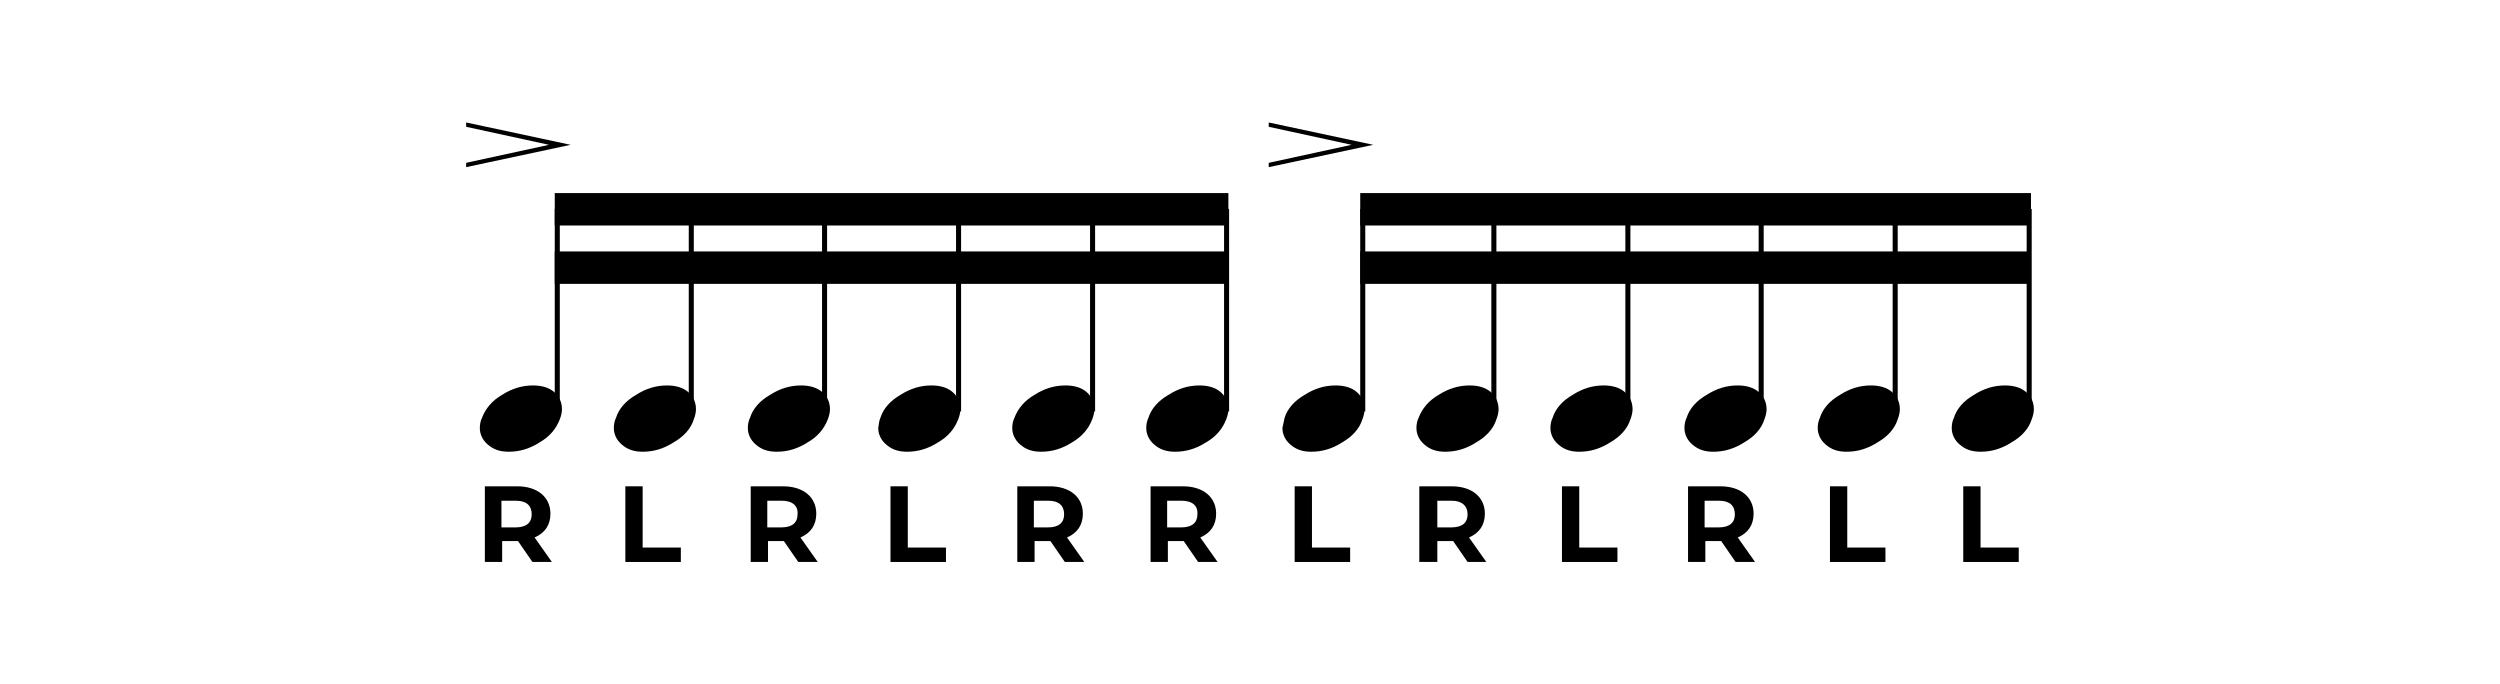 <?xml version="1.0" encoding="UTF-8"?> <!-- Generator: Adobe Illustrator 23.0.3, SVG Export Plug-In . SVG Version: 6.00 Build 0) --> <svg xmlns="http://www.w3.org/2000/svg" xmlns:xlink="http://www.w3.org/1999/xlink" id="Layer_1" x="0px" y="0px" viewBox="0 0 347 95" xml:space="preserve"> <g> <g> <g> <path d="M66.9,58c0.5-1.3,1.4-2.4,2.8-3.2c1.4-0.9,2.8-1.3,4.3-1.3c1.2,0,2.2,0.3,2.9,0.9c0.7,0.6,1.1,1.4,1.1,2.4 c0,0.4-0.1,0.9-0.3,1.4c-0.5,1.3-1.4,2.4-2.8,3.2c-1.4,0.9-2.8,1.3-4.3,1.3c-1.2,0-2.1-0.3-2.9-1c-0.7-0.6-1.1-1.4-1.1-2.3 C66.6,58.9,66.7,58.4,66.9,58"></path> </g> <g> <rect x="77" y="29" width="0.7" height="28.1"></rect> </g> <g> <polygon points="64.7,23.2 64.7,22.6 76.2,20.1 64.7,17.6 64.7,17 79.2,20.1 "></polygon> </g> <g> <path d="M85.5,58c0.4-1.3,1.4-2.4,2.8-3.2c1.4-0.9,2.8-1.3,4.3-1.3c1.2,0,2.2,0.3,2.9,0.9c0.7,0.6,1.1,1.4,1.1,2.4 c0,0.4-0.1,0.9-0.3,1.4c-0.4,1.3-1.4,2.4-2.8,3.2c-1.4,0.9-2.8,1.3-4.3,1.3c-1.2,0-2.1-0.3-2.9-1c-0.7-0.6-1.1-1.4-1.1-2.3 C85.2,58.9,85.3,58.4,85.5,58"></path> </g> <g> <rect x="95.6" y="29" width="0.7" height="28.1"></rect> </g> <g> <path d="M104.1,58c0.4-1.3,1.4-2.4,2.8-3.2c1.4-0.9,2.8-1.3,4.3-1.3c1.2,0,2.2,0.3,2.9,0.9c0.7,0.6,1.1,1.4,1.1,2.4 c0,0.4-0.1,0.9-0.3,1.4c-0.5,1.3-1.4,2.4-2.8,3.2c-1.4,0.9-2.8,1.3-4.3,1.3c-1.2,0-2.1-0.3-2.9-1c-0.7-0.6-1.1-1.4-1.1-2.3 C103.8,58.9,103.9,58.4,104.1,58"></path> </g> <g> <rect x="114.1" y="29" width="0.7" height="28.1"></rect> </g> <g> <path d="M122.2,58c0.4-1.3,1.4-2.4,2.8-3.2c1.4-0.9,2.8-1.3,4.3-1.3c1.2,0,2.2,0.3,2.9,0.9c0.7,0.6,1.1,1.4,1.1,2.4 c0,0.4-0.1,0.9-0.3,1.4c-0.5,1.3-1.4,2.4-2.8,3.2c-1.4,0.9-2.8,1.3-4.3,1.3c-1.2,0-2.1-0.3-2.9-1c-0.7-0.6-1.1-1.4-1.1-2.3 C122,58.9,122,58.4,122.2,58"></path> </g> <g> <rect x="132.7" y="29" width="0.7" height="28.1"></rect> </g> <g> <path d="M140.8,58c0.5-1.3,1.4-2.4,2.8-3.2c1.4-0.9,2.8-1.3,4.3-1.3c1.2,0,2.2,0.3,2.9,0.9c0.7,0.6,1.1,1.4,1.1,2.4 c0,0.4-0.1,0.9-0.3,1.4c-0.5,1.3-1.4,2.4-2.8,3.2c-1.4,0.9-2.8,1.3-4.3,1.3c-1.2,0-2.1-0.3-2.9-1c-0.7-0.6-1.1-1.4-1.1-2.3 C140.5,58.9,140.6,58.4,140.8,58"></path> </g> <g> <rect x="151.3" y="29" width="0.7" height="28.1"></rect> </g> <g> <path d="M159.4,58c0.4-1.3,1.4-2.4,2.8-3.2c1.4-0.9,2.8-1.3,4.3-1.3c1.2,0,2.2,0.3,2.9,0.9c0.7,0.6,1.1,1.4,1.1,2.4 c0,0.4-0.1,0.9-0.3,1.4c-0.5,1.3-1.4,2.4-2.8,3.2c-1.4,0.9-2.8,1.3-4.3,1.3c-1.2,0-2.1-0.3-2.9-1c-0.7-0.6-1.1-1.4-1.1-2.3 C159.1,58.9,159.2,58.4,159.4,58"></path> </g> <g> <rect x="169.9" y="29" width="0.7" height="28.1"></rect> </g> <g> <polyline points="77,26.8 77,31.3 170.5,31.3 170.5,26.8 "></polyline> </g> <g> <polyline points="77,34.9 77,39.4 170.5,39.4 170.5,34.9 "></polyline> </g> <g> <path d="M178.3,58c0.4-1.3,1.4-2.4,2.8-3.2c1.4-0.9,2.8-1.3,4.3-1.3c1.2,0,2.2,0.3,2.9,0.9c0.7,0.6,1.1,1.4,1.1,2.4 c0,0.4-0.1,0.9-0.3,1.4c-0.4,1.3-1.4,2.4-2.8,3.2c-1.4,0.9-2.8,1.3-4.3,1.3c-1.2,0-2.1-0.3-2.9-1c-0.7-0.6-1.1-1.4-1.1-2.3 C178.1,58.9,178.2,58.4,178.3,58"></path> </g> <g> <rect x="188.8" y="29" width="0.7" height="28.1"></rect> </g> <g> <polygon points="176.1,23.2 176.1,22.6 187.6,20.1 176.1,17.6 176.1,17 190.6,20.1 "></polygon> </g> <g> <path d="M196.9,58c0.5-1.3,1.4-2.4,2.8-3.2c1.4-0.9,2.8-1.3,4.3-1.3c1.2,0,2.2,0.3,2.9,0.9c0.7,0.6,1.1,1.4,1.1,2.4 c0,0.4-0.1,0.9-0.3,1.4c-0.4,1.3-1.4,2.4-2.8,3.2c-1.4,0.9-2.8,1.3-4.3,1.3c-1.2,0-2.1-0.3-2.9-1c-0.7-0.6-1.1-1.4-1.1-2.3 C196.6,58.9,196.7,58.4,196.9,58"></path> </g> <g> <rect x="207" y="29" width="0.7" height="28.1"></rect> </g> <g> <path d="M215.5,58c0.4-1.3,1.4-2.4,2.8-3.2c1.4-0.9,2.8-1.3,4.3-1.3c1.2,0,2.2,0.3,2.9,0.9c0.7,0.6,1.1,1.4,1.1,2.4 c0,0.4-0.1,0.9-0.3,1.4c-0.4,1.3-1.4,2.4-2.8,3.2c-1.4,0.9-2.8,1.3-4.3,1.3c-1.2,0-2.1-0.3-2.9-1c-0.7-0.6-1.1-1.4-1.1-2.3 C215.2,58.9,215.3,58.4,215.5,58"></path> </g> <g> <rect x="225.6" y="29" width="0.7" height="28.1"></rect> </g> <g> <path d="M234.1,58c0.4-1.3,1.4-2.4,2.8-3.2c1.4-0.9,2.8-1.3,4.3-1.3c1.2,0,2.2,0.3,2.9,0.9c0.7,0.6,1.1,1.4,1.1,2.4 c0,0.4-0.1,0.9-0.3,1.4c-0.4,1.3-1.4,2.4-2.8,3.2c-1.4,0.9-2.8,1.3-4.3,1.3c-1.2,0-2.1-0.3-2.9-1c-0.7-0.6-1.1-1.4-1.1-2.3 C233.8,58.9,233.9,58.4,234.1,58"></path> </g> <g> <rect x="244.1" y="29" width="0.7" height="28.1"></rect> </g> <g> <path d="M252.6,58c0.4-1.3,1.4-2.4,2.8-3.2c1.4-0.9,2.8-1.3,4.3-1.3c1.2,0,2.2,0.3,2.9,0.9c0.7,0.6,1.1,1.4,1.1,2.4 c0,0.4-0.1,0.9-0.3,1.4c-0.4,1.3-1.4,2.4-2.8,3.2c-1.4,0.9-2.8,1.3-4.3,1.3c-1.2,0-2.1-0.3-2.9-1c-0.7-0.6-1.1-1.4-1.1-2.3 C252.3,58.9,252.4,58.4,252.6,58"></path> </g> <g> <rect x="262.7" y="29" width="0.7" height="28.1"></rect> </g> <g> <path d="M271.2,58c0.4-1.3,1.4-2.4,2.8-3.2c1.4-0.9,2.8-1.3,4.3-1.3c1.2,0,2.2,0.3,2.9,0.9c0.7,0.6,1.1,1.4,1.1,2.4 c0,0.4-0.1,0.9-0.3,1.4c-0.4,1.3-1.4,2.4-2.8,3.2c-1.4,0.9-2.8,1.3-4.3,1.3c-1.2,0-2.1-0.3-2.9-1c-0.7-0.6-1.1-1.4-1.1-2.3 C270.9,58.9,271,58.4,271.2,58"></path> </g> <g> <rect x="281.3" y="29" width="0.7" height="28.1"></rect> </g> <g> <polyline points="188.8,26.8 188.8,31.3 281.9,31.3 281.9,26.8 "></polyline> </g> <g> <polyline points="188.8,34.9 188.8,39.4 281.9,39.4 281.9,34.9 "></polyline> </g> </g> <g> <g> <path d="M73.9,78l-2-2.9h-0.1h-2.1V78h-2.4V67.5h4.5c2.8,0,4.6,1.5,4.6,3.8c0,1.6-0.8,2.7-2.2,3.3l2.4,3.4H73.9z M71.6,69.5h-2 v3.7h2c1.5,0,2.2-0.7,2.2-1.8C73.8,70.2,73.1,69.5,71.6,69.5z"></path> </g> <g> <path d="M86.8,67.5h2.4v8.5h5.3v2h-7.7V67.5z"></path> </g> <g> <path d="M110.8,78l-2-2.9h-0.1h-2.1V78h-2.4V67.5h4.5c2.8,0,4.6,1.5,4.6,3.8c0,1.6-0.8,2.7-2.2,3.3l2.4,3.4H110.8z M108.5,69.5 h-2v3.7h2c1.5,0,2.2-0.7,2.2-1.8C110.8,70.2,110,69.5,108.5,69.5z"></path> </g> <g> <path d="M123.6,67.5h2.4v8.5h5.3v2h-7.7V67.5z"></path> </g> <g> <path d="M147.8,78l-2-2.9h-0.1h-2.1V78h-2.4V67.5h4.5c2.8,0,4.6,1.5,4.6,3.8c0,1.6-0.8,2.7-2.2,3.3l2.4,3.4H147.8z M145.5,69.5 h-2v3.7h2c1.5,0,2.2-0.7,2.2-1.8C147.7,70.2,147,69.5,145.5,69.5z"></path> </g> <g> <path d="M179.7,67.5h2.4v8.5h5.3v2h-7.7V67.5z"></path> </g> <g> <path d="M203.7,78l-2-2.9h-0.1h-2.1V78H197V67.5h4.5c2.8,0,4.6,1.5,4.6,3.8c0,1.6-0.8,2.7-2.2,3.3l2.4,3.4H203.7z M201.5,69.5h-2 v3.7h2c1.5,0,2.2-0.7,2.2-1.8C203.7,70.2,202.9,69.5,201.5,69.5z"></path> </g> <g> <path d="M216.8,67.5h2.4v8.5h5.3v2h-7.7V67.5z"></path> </g> <g> <path d="M254,67.5h2.4v8.5h5.3v2H254V67.5z"></path> </g> <g> <path d="M272.5,67.5h2.4v8.5h5.3v2h-7.7V67.5z"></path> </g> <g> <path d="M240.9,78l-2-2.9h-0.1h-2.1V78h-2.4V67.5h4.5c2.8,0,4.6,1.5,4.6,3.8c0,1.6-0.8,2.7-2.2,3.3l2.4,3.4H240.9z M238.6,69.5 h-2v3.7h2c1.5,0,2.2-0.7,2.2-1.8C240.8,70.2,240.1,69.5,238.6,69.5z"></path> </g> <g> <path d="M166.3,78l-2-2.9h-0.1h-2.1V78h-2.4V67.5h4.5c2.8,0,4.6,1.5,4.6,3.8c0,1.6-0.8,2.7-2.2,3.3l2.4,3.4H166.3z M164,69.5h-2 v3.7h2c1.5,0,2.2-0.7,2.2-1.8C166.3,70.2,165.5,69.5,164,69.5z"></path> </g> </g> </g> </svg> 